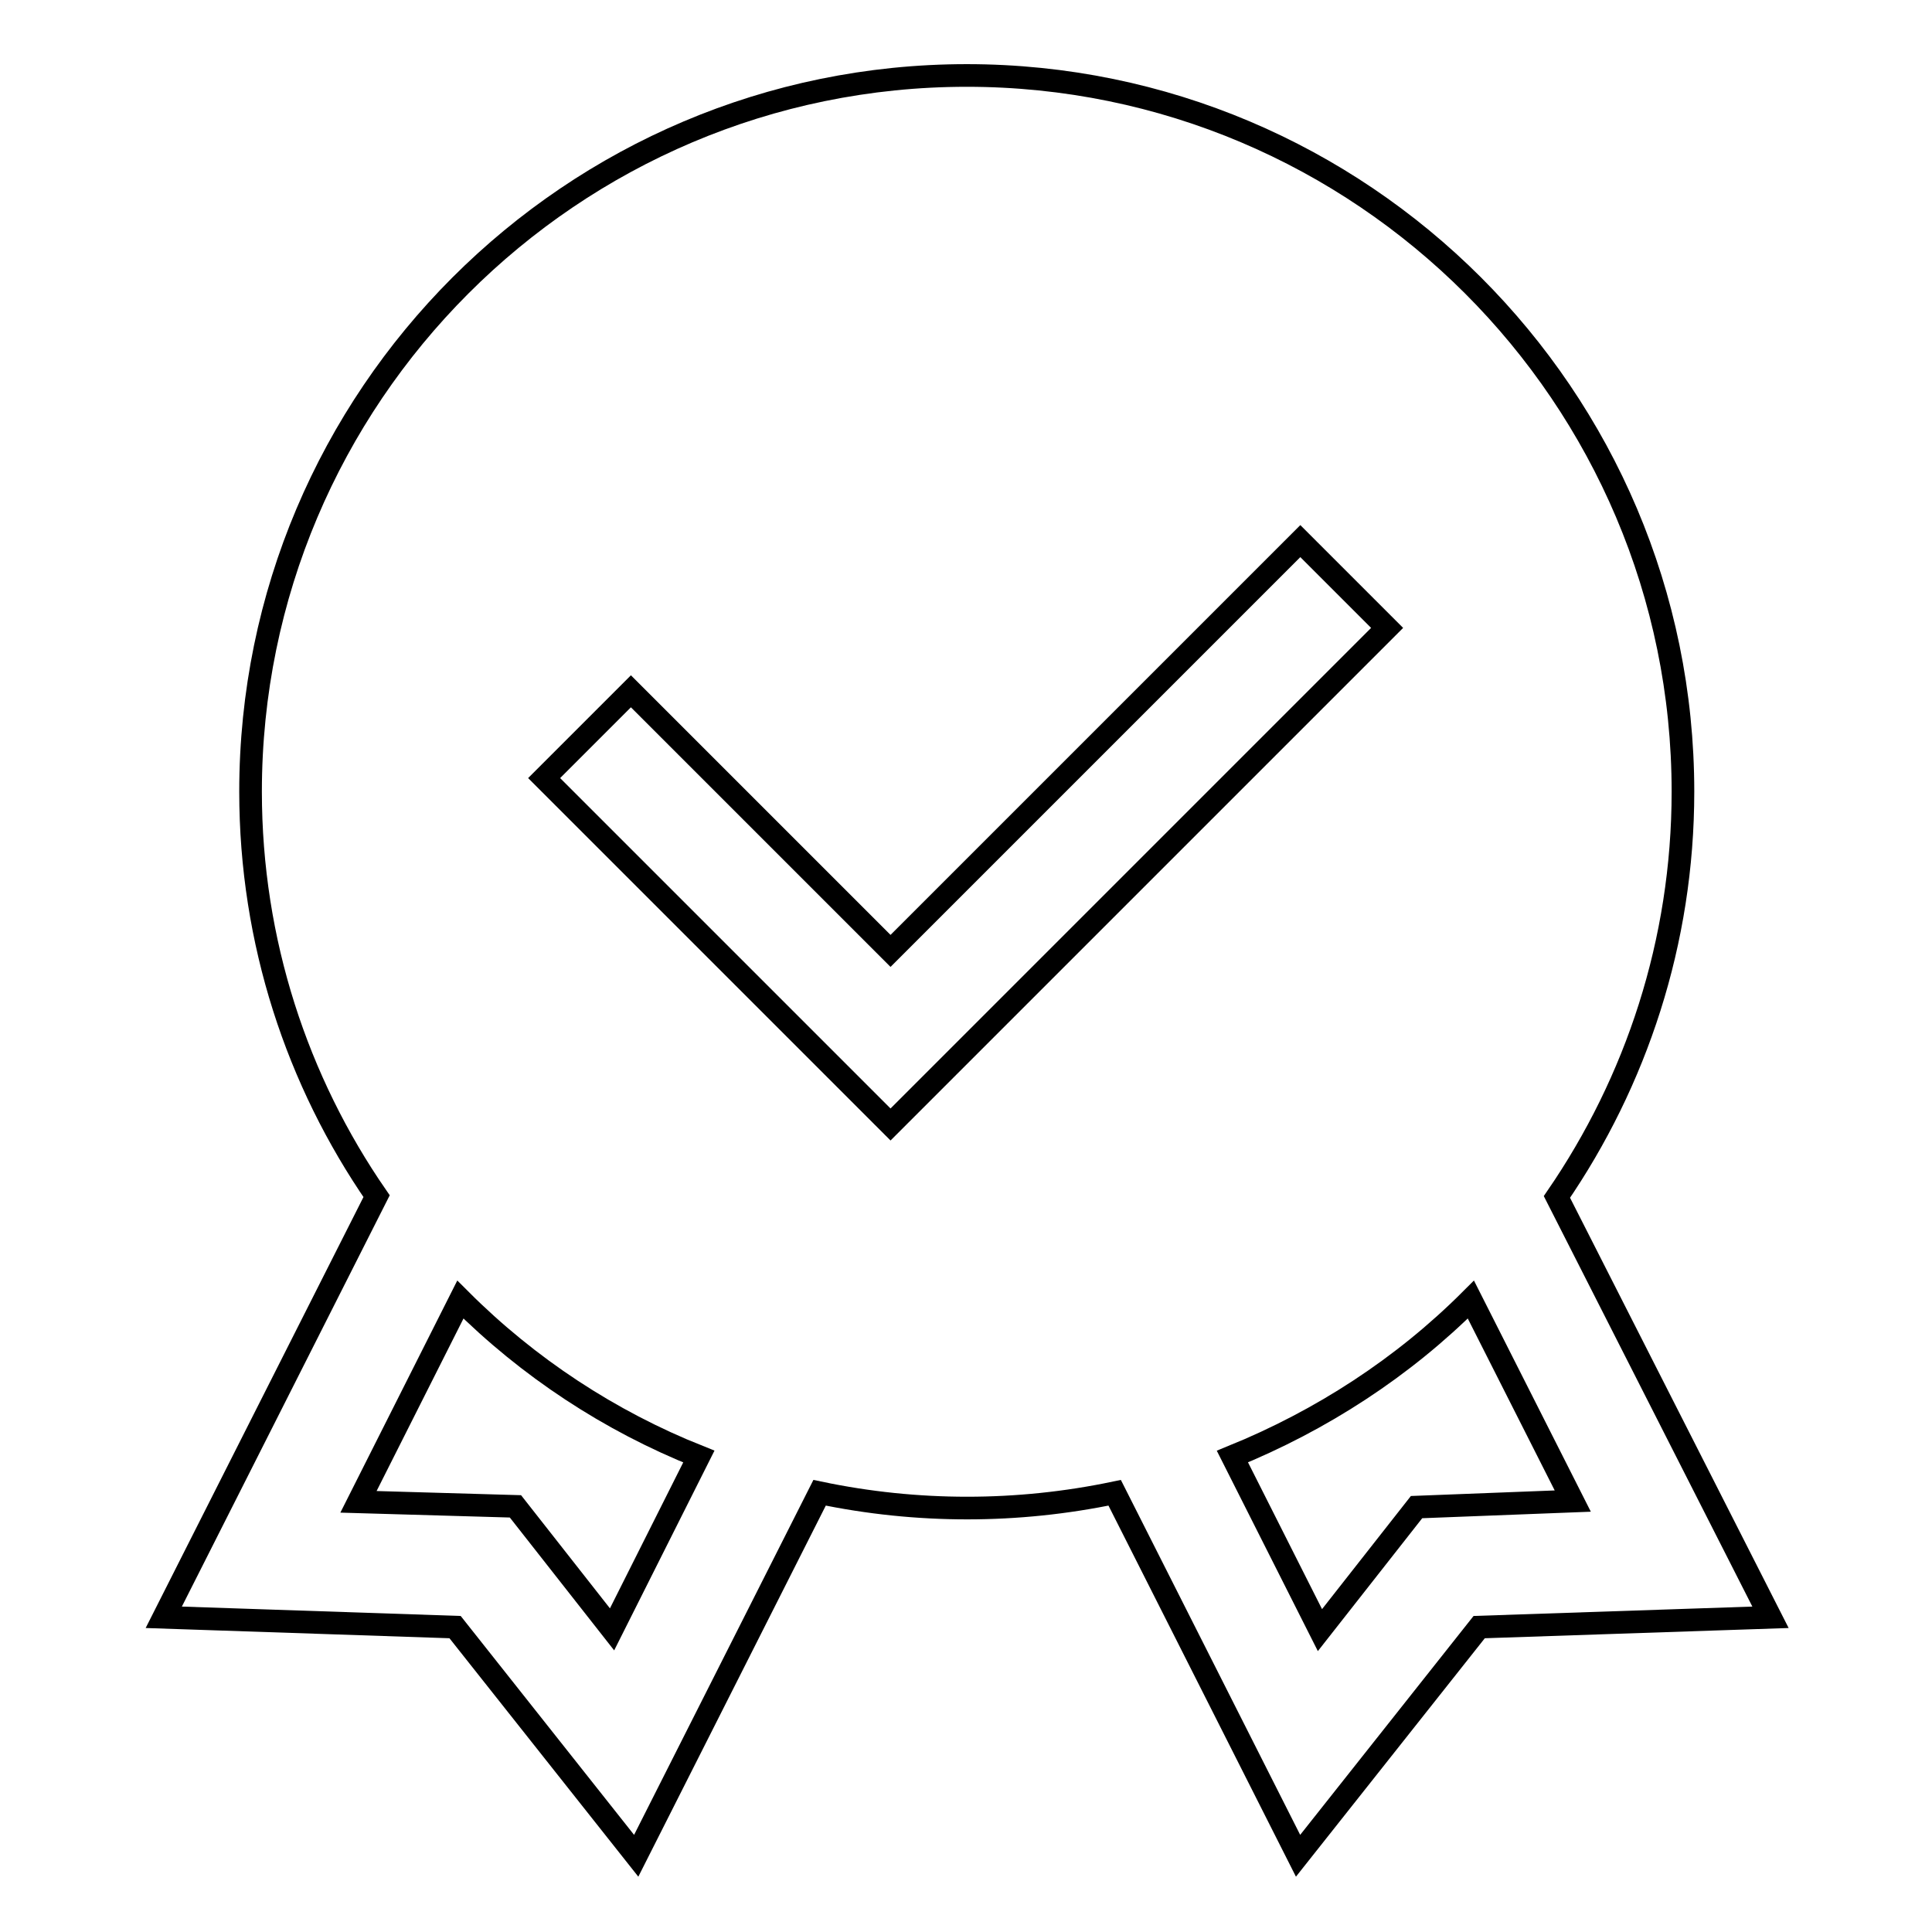 <?xml version="1.0" encoding="utf-8"?>
<!-- Svg Vector Icons : http://www.onlinewebfonts.com/icon -->
<!DOCTYPE svg PUBLIC "-//W3C//DTD SVG 1.1//EN" "http://www.w3.org/Graphics/SVG/1.1/DTD/svg11.dtd">
<svg version="1.1" xmlns="http://www.w3.org/2000/svg" xmlns:xlink="http://www.w3.org/1999/xlink" x="0px" y="0px" viewBox="0 0 256 256" enable-background="new 0 0 256 256" xml:space="preserve">
<g> <path stroke-width="3" fill-opacity="0" stroke="#000000"  d="M206.3,158.6c10.5-15.3,16.7-33.8,16.7-53.7c0-52.4-42.6-94.9-94.9-94.9c-52.4,0-94.9,42.6-94.9,94.9 c0,19.9,6.2,38.4,16.7,53.6l-28.2,55.8l38.6,1.3l24,30.3l24.3-48.1c12.9,2.7,26.2,2.7,39.1,0l24.3,48.1l24-30.3l38.6-1.3 L206.3,158.6L206.3,158.6z M81.1,215.9l-12.8-16.3L47.5,199l13.5-26.8c9,9,19.8,16.1,31.6,20.8L81.1,215.9L81.1,215.9L81.1,215.9 L81.1,215.9z M118,149l-45.9-45.9l11.5-11.5L118,126l54.3-54.3l11.5,11.5L118,149z M187.7,199.7l-12.8,16.3L163.3,193 c11.8-4.8,22.6-11.8,31.6-20.8l13.5,26.7L187.7,199.7L187.7,199.7z"/></g>
</svg>